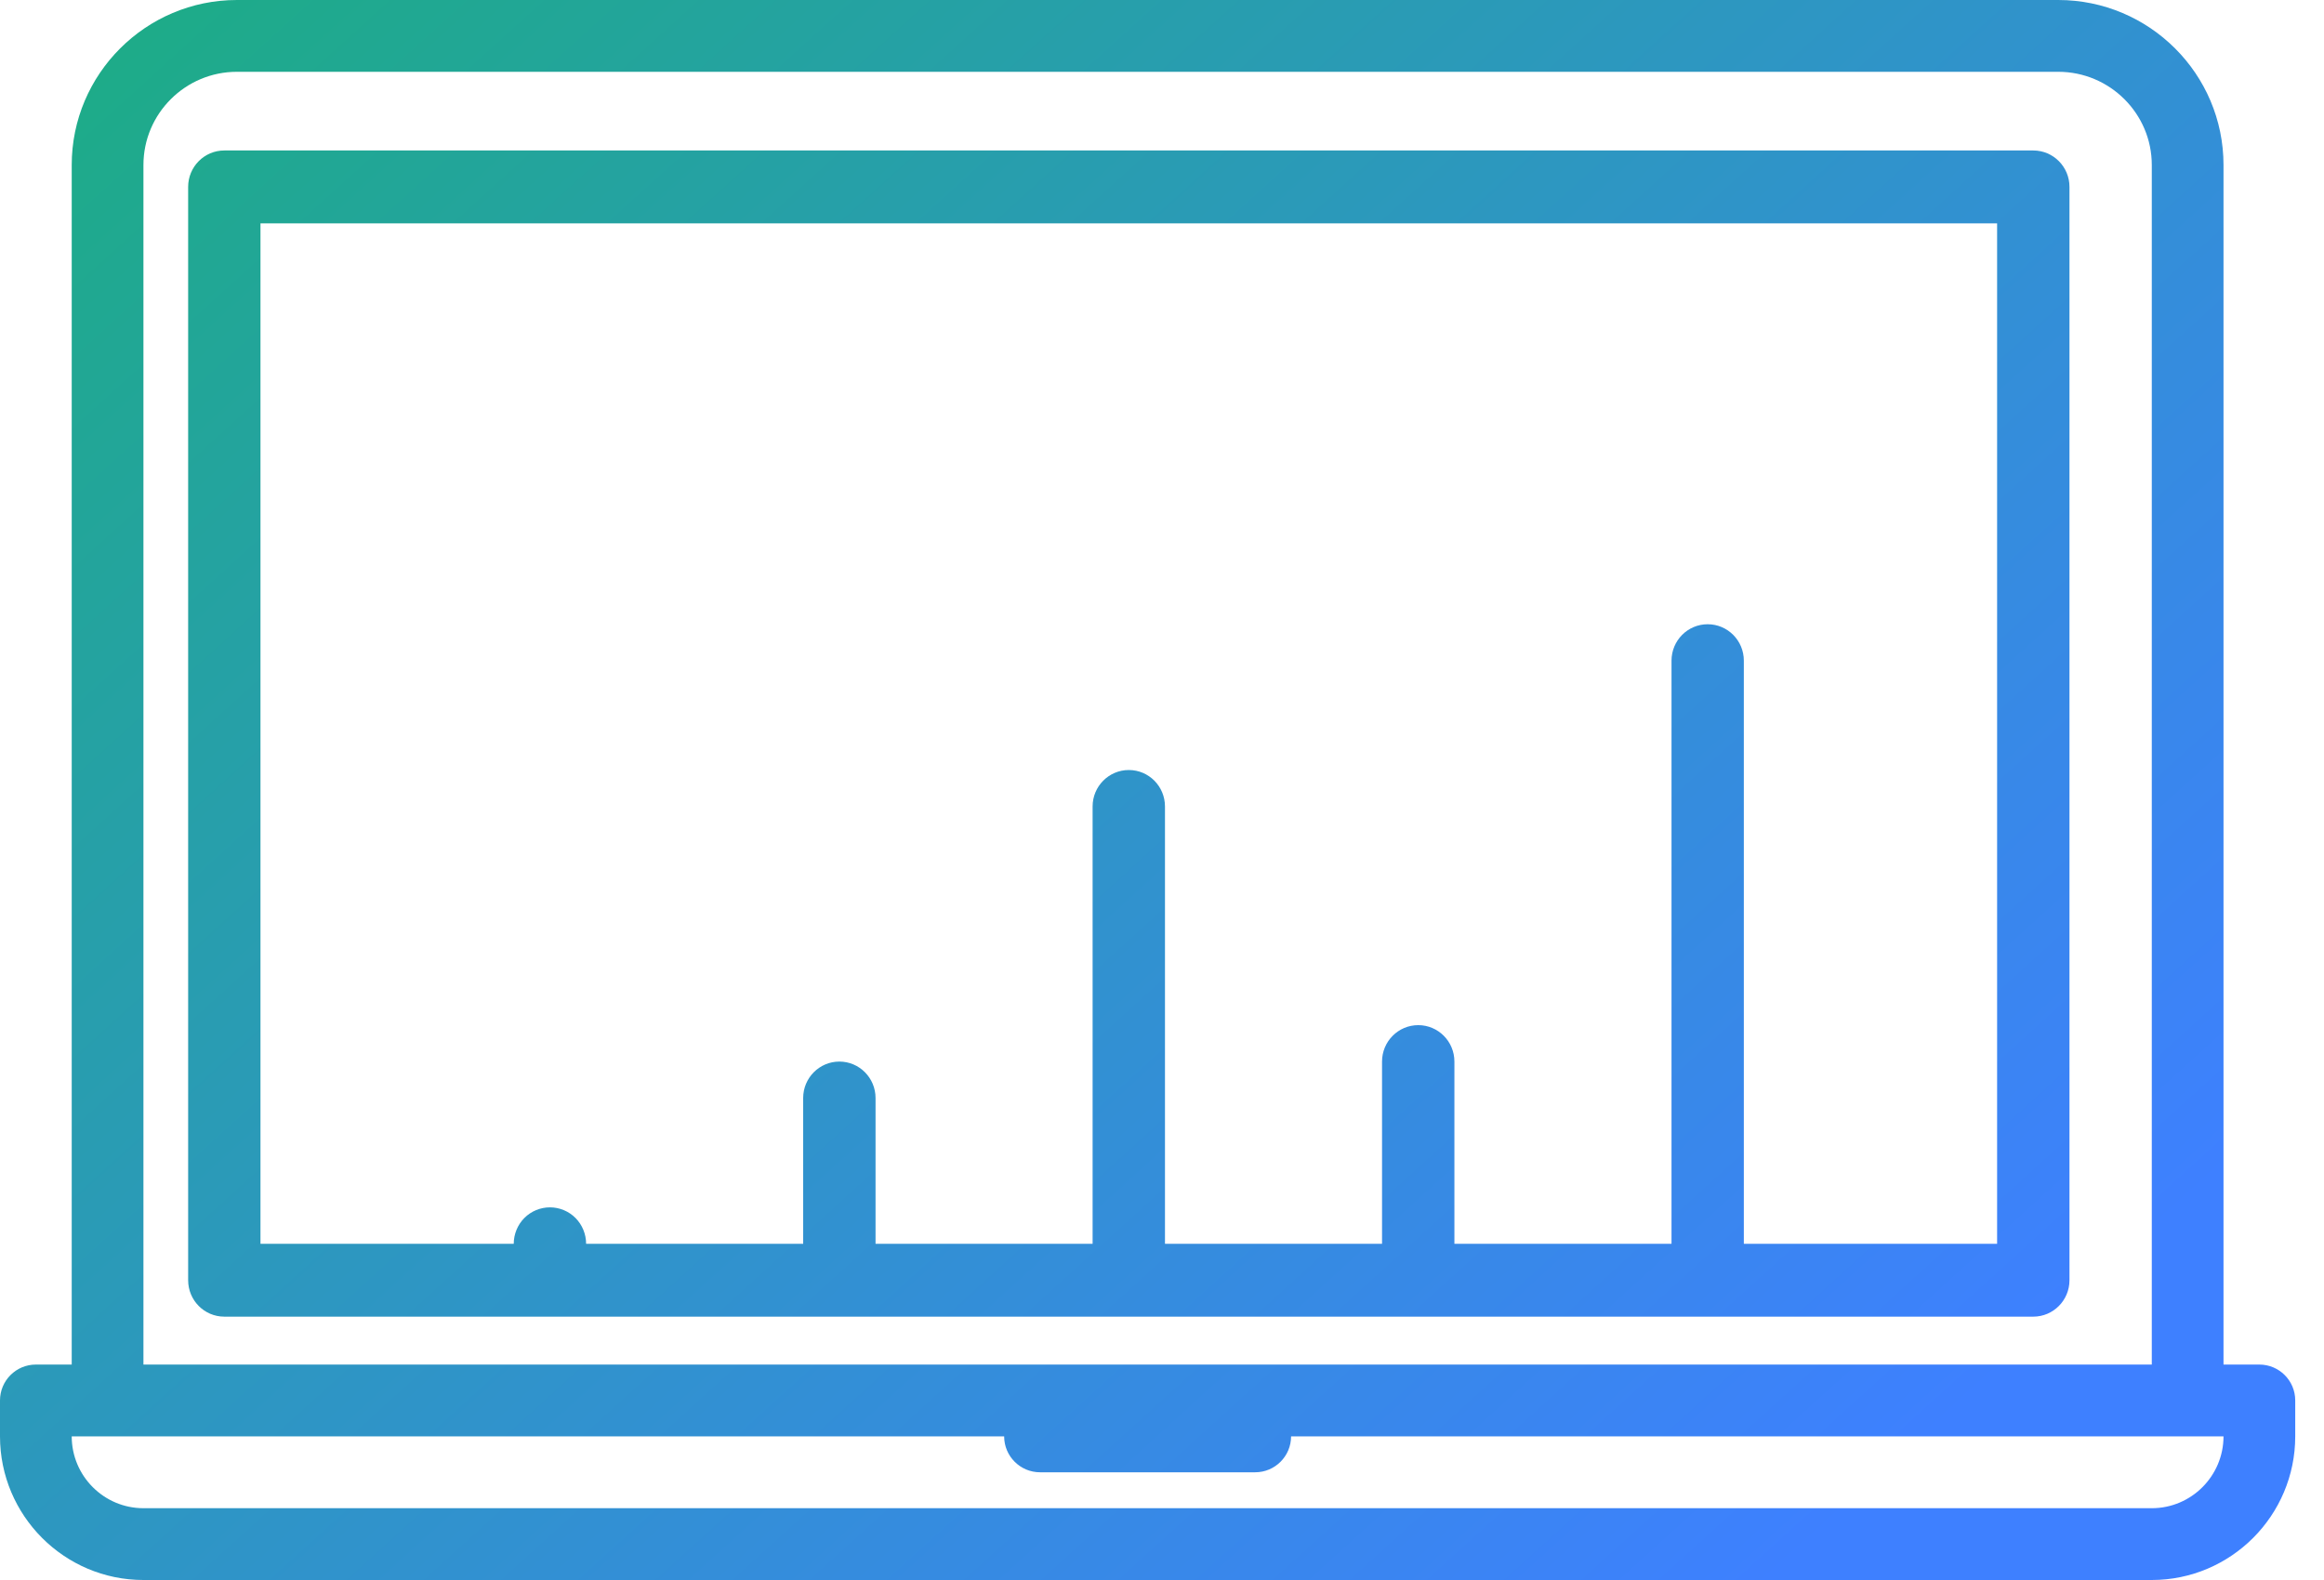 <?xml version="1.0" encoding="UTF-8"?>
<svg width="50px" height="34px" viewBox="0 0 50 34" version="1.1" xmlns="http://www.w3.org/2000/svg" xmlns:xlink="http://www.w3.org/1999/xlink">
    <title>E-commerce Solutions</title>
    <defs>
        <linearGradient x1="-65.134%" y1="-48.334%" x2="97.016%" y2="75.336%" id="linearGradient-1">
            <stop stop-color="#06CB32" offset="0%"></stop>
            <stop stop-color="#3E80FF" offset="100%"></stop>
        </linearGradient>
    </defs>
    <g id="PARTNERS" stroke="none" stroke-width="1" fill="none" fill-rule="evenodd">
        <g id="partners" transform="translate(-1074, -2273)" fill="url(#linearGradient-1)" fill-rule="nonzero">
            <path d="M1118.282,2273 C1120.243,2273 1121.838,2274.593 1121.838,2276.551 L1121.838,2276.551 L1121.838,2302.364 L1122.609,2302.364 C1123.035,2302.364 1123.381,2302.71 1123.381,2303.136 L1123.381,2303.136 L1123.381,2303.909 C1123.381,2305.613 1121.996,2307 1120.295,2307 L1120.295,2307 L1077.086,2307 C1075.384,2307 1074,2305.613 1074,2303.909 L1074,2303.909 L1074,2303.136 C1074,2302.71 1074.345,2302.364 1074.772,2302.364 L1074.772,2302.364 L1075.543,2302.364 L1075.543,2276.551 C1075.543,2274.593 1077.138,2273 1079.097,2273 L1079.097,2273 Z M1095.604,2303.909 L1075.543,2303.909 C1075.543,2304.761 1076.235,2305.455 1077.086,2305.455 L1077.086,2305.455 L1120.295,2305.455 C1121.146,2305.455 1121.838,2304.761 1121.838,2303.909 L1121.838,2303.909 L1101.777,2303.909 C1101.777,2304.336 1101.431,2304.682 1101.005,2304.682 L1101.005,2304.682 L1096.376,2304.682 C1095.95,2304.682 1095.604,2304.336 1095.604,2303.909 L1095.604,2303.909 Z M1118.282,2274.545 L1079.097,2274.545 C1077.988,2274.545 1077.086,2275.445 1077.086,2276.551 L1077.086,2276.551 L1077.086,2302.364 L1120.295,2302.364 L1120.295,2276.551 C1120.295,2275.445 1119.392,2274.545 1118.282,2274.545 L1118.282,2274.545 Z M1117.745,2276.238 C1118.175,2276.238 1118.524,2276.589 1118.524,2277.022 L1118.524,2277.022 L1118.524,2300.549 C1118.524,2300.982 1118.175,2301.333 1117.745,2301.333 L1117.745,2301.333 L1078.826,2301.333 C1078.396,2301.333 1078.048,2300.982 1078.048,2300.549 L1078.048,2300.549 L1078.048,2277.022 C1078.048,2276.589 1078.396,2276.238 1078.826,2276.238 L1078.826,2276.238 Z M1116.967,2277.807 L1079.604,2277.807 L1079.604,2299.765 L1085.053,2299.765 C1085.053,2299.558 1085.136,2299.356 1085.281,2299.21 C1085.426,2299.064 1085.626,2298.981 1085.832,2298.981 C1086.037,2298.981 1086.237,2299.064 1086.382,2299.21 C1086.527,2299.356 1086.61,2299.558 1086.61,2299.765 L1086.61,2299.765 L1091.28,2299.765 L1091.28,2296.628 C1091.28,2296.195 1091.629,2295.844 1092.059,2295.844 C1092.488,2295.844 1092.837,2296.195 1092.837,2296.628 L1092.837,2296.628 L1092.837,2299.765 L1097.507,2299.765 L1097.507,2290.354 C1097.507,2289.921 1097.856,2289.57 1098.286,2289.57 C1098.716,2289.57 1099.064,2289.921 1099.064,2290.354 L1099.064,2290.354 L1099.064,2299.765 L1103.734,2299.765 L1103.734,2295.844 C1103.734,2295.411 1104.083,2295.06 1104.513,2295.06 C1104.943,2295.06 1105.291,2295.411 1105.291,2295.844 L1105.291,2295.844 L1105.291,2299.765 L1109.962,2299.765 L1109.962,2287.217 C1109.962,2286.784 1110.31,2286.433 1110.74,2286.433 C1111.17,2286.433 1111.518,2286.784 1111.518,2287.217 L1111.518,2287.217 L1111.518,2299.765 L1116.967,2299.765 L1116.967,2277.807 Z" id="E-commerce-Solutions"></path>
        </g>
    </g>
</svg>
